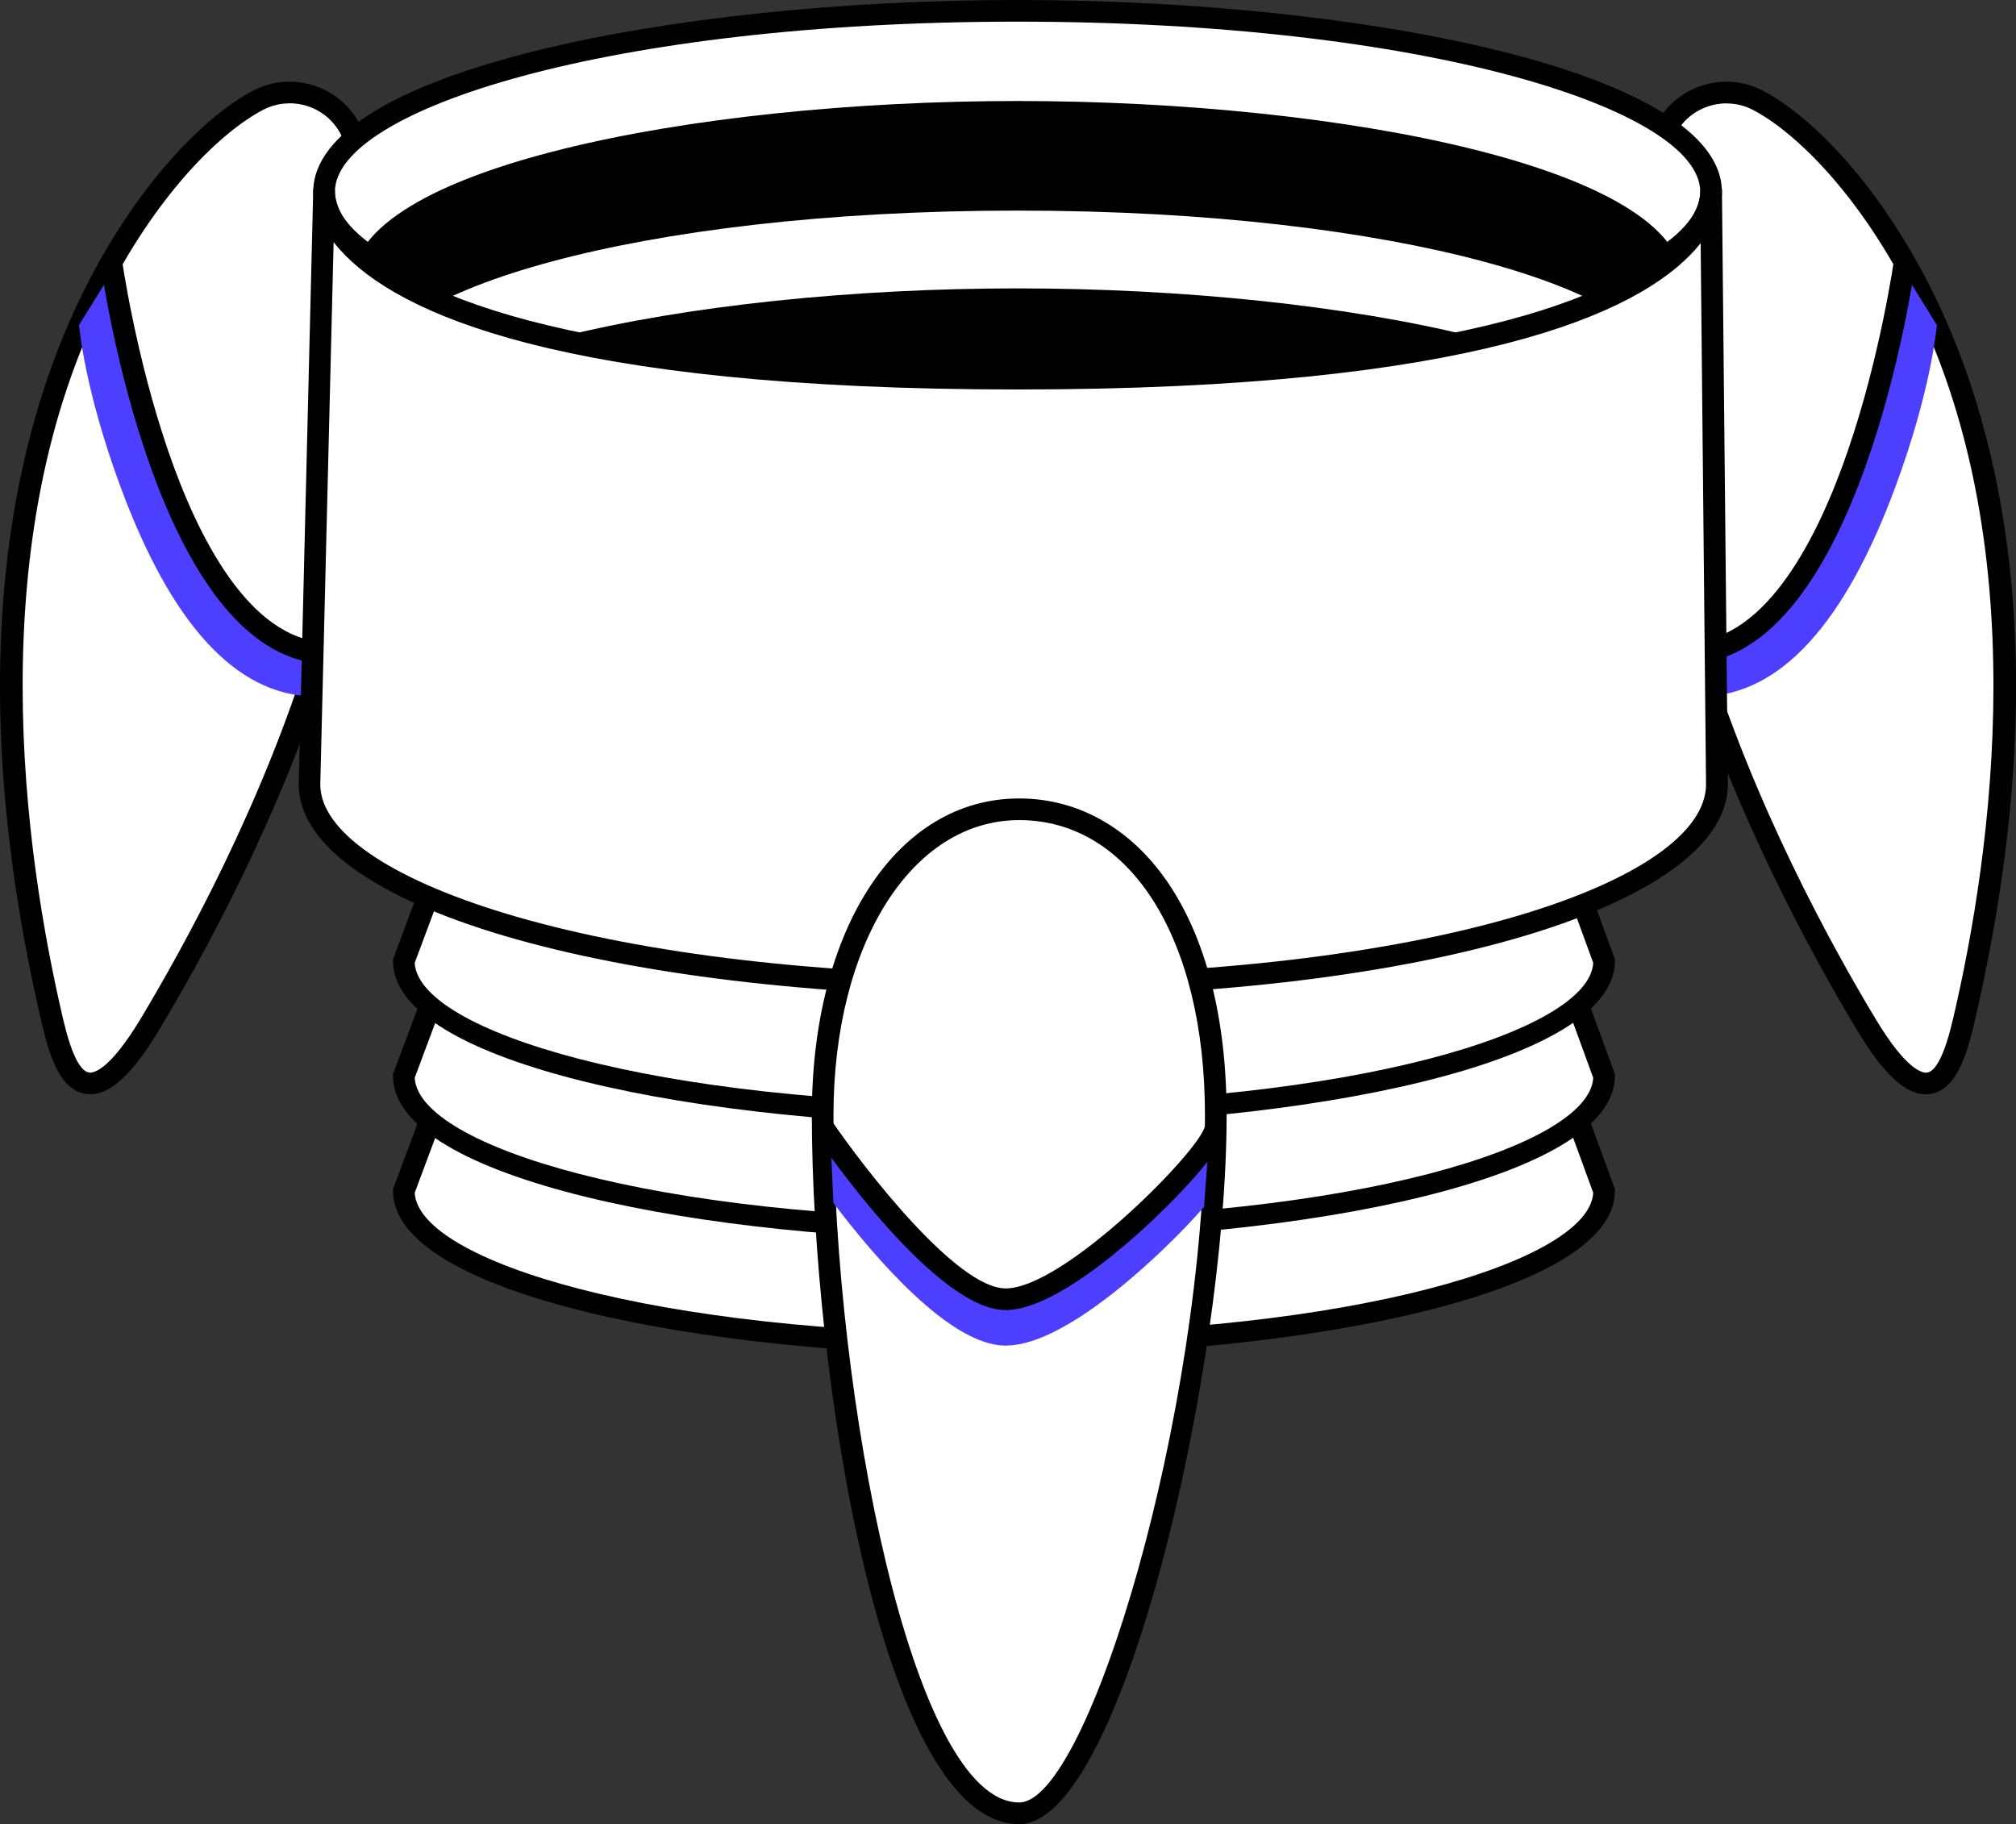 <?xml version="1.0" encoding="UTF-8"?><svg xmlns="http://www.w3.org/2000/svg" viewBox="0 0 232.71 210.57"><rect x="0" y="0" width="232.71" height="210.57" fill="#333333" stroke="none"/><g isolation="isolate"><g id="a"><g><g><path d="M185.16,137.48c0,9.79-31.01,17.73-69.27,17.73s-69.27-7.94-69.27-17.73l5-13.38H180.27l4.89,13.38Z" fill="#fff"/><path d="M115.89,156.47c-34.67,0-70.52-7.1-70.52-18.98v-.23l5.38-14.41H181.14l5.27,14.41v.22c0,11.88-35.86,18.98-70.52,18.98Zm-68.02-18.77c.47,7.9,27.68,16.27,68.02,16.27s67.56-8.38,68.02-16.28l-4.51-12.34H52.48l-4.61,12.34Z"/></g><g><path d="M185.16,124.21c0,9.79-31.01,17.73-69.27,17.73s-69.27-7.94-69.27-17.73l5-13.38H180.27l4.89,13.38Z" fill="#fff"/><path d="M115.89,143.2c-34.67,0-70.52-7.1-70.52-18.98v-.23l5.38-14.41H181.14l5.27,14.41v.22c0,11.88-35.86,18.98-70.52,18.98Zm-68.02-18.77c.47,7.9,27.68,16.27,68.02,16.27s67.56-8.38,68.02-16.28l-4.51-12.34H52.48l-4.61,12.34Z"/></g><g><path d="M185.16,110.94c0,9.79-31.01,17.73-69.27,17.73s-69.27-7.94-69.27-17.73l5-13.38H180.27l4.89,13.38Z" fill="#fff"/><path d="M115.89,129.93c-34.67,0-70.52-7.1-70.52-18.98v-.23l5.38-14.41H181.14l5.27,14.41v.22c0,11.88-35.86,18.98-70.52,18.98Zm-68.02-18.77c.47,7.9,27.68,16.27,68.02,16.27s67.56-8.38,68.02-16.28l-4.51-12.34H52.48l-4.61,12.34Z"/></g><g><g><path d="M202.93,11.59c4.89,2.57,12.3,9.64,18.42,21.45,9.11,17.58,14.48,45.63,5.29,84.87-1.12,4.8-3.5,13.19-11.21,.38-6.47-10.74-14.73-26.64-19.91-43.74-3.43-11.33-5.9-23.19-6.49-34.42-.68-12.99,1.04-20.55,3.1-24.92,1.91-4.06,6.83-5.71,10.8-3.63Z" fill="#fff"/><path d="M222.28,126.32c-2.36,0-4.89-2.37-7.91-7.39-5.03-8.36-14.33-25.2-20.04-44.02-3.79-12.49-5.99-24.17-6.54-34.72-.58-11.16,.5-19.74,3.22-25.51,1.07-2.28,2.98-3.97,5.36-4.77,2.38-.8,4.92-.6,7.15,.57,5.02,2.63,12.63,9.79,18.95,21.98,8,15.44,15.44,42.85,5.4,85.73-.92,3.93-2.17,7.64-5.04,8.09-.18,.03-.36,.04-.55,.04ZM199.29,11.93c-.71,0-1.43,.12-2.12,.35-1.73,.58-3.12,1.81-3.9,3.47-1.75,3.71-3.68,10.94-2.98,24.32,.54,10.35,2.71,21.83,6.44,34.13,5.62,18.56,14.81,35.19,19.79,43.45,3.62,6.02,5.46,6.23,5.93,6.17,1.06-.17,2.07-2.25,2.99-6.19,4.46-19.04,9.71-55.27-5.18-84.01-6.05-11.68-13.21-18.46-17.89-20.92h0c-.96-.51-2.01-.76-3.07-.76Z"/></g><g mix-blend-mode="darken"><path d="M196.65,80.39c8.86-.23,16.31-8.39,22.16-24.25,4.14-11.22,4.69-18.15,4.77-18.61l-3.5-5.65c-1.9,11.7-10.17,42.93-23.57,43.28l.14,5.23Z" fill="#4c3fff"/></g><path d="M195.29,76.64l-.12-2.5c8.85-.44,14.75-12.26,18.13-22.11,3.77-10.96,5.32-21.99,5.34-22.1l2.48,.34c-.26,1.85-6.51,45.4-25.82,46.36Z"/></g><g><g><path d="M29.77,11.59c-4.89,2.57-12.3,9.64-18.42,21.45C2.25,50.61-3.13,78.66,6.06,117.91c1.12,4.8,3.5,13.19,11.21,.38,6.47-10.74,14.73-26.64,19.91-43.74,3.43-11.33,5.9-23.19,6.49-34.42,.68-12.99-1.04-20.55-3.1-24.92-1.91-4.06-6.83-5.71-10.8-3.63Z" fill="#fff"/><path d="M10.43,126.32c-.18,0-.37-.01-.55-.04-2.87-.45-4.12-4.15-5.04-8.09C-5.19,75.31,2.24,47.9,10.24,32.46c6.32-12.19,13.93-19.35,18.95-21.98h0c2.23-1.17,4.76-1.37,7.15-.57,2.39,.8,4.29,2.5,5.36,4.77,2.72,5.77,3.8,14.36,3.22,25.51-.55,10.55-2.75,22.23-6.54,34.72-5.71,18.82-15,35.66-20.04,44.02-3.02,5.02-5.55,7.39-7.91,7.39ZM33.42,11.93c-1.06,0-2.1,.25-3.07,.76h0c-4.68,2.46-11.84,9.24-17.89,20.92C-2.43,62.35,2.82,98.58,7.28,117.62c.92,3.94,1.93,6.02,3,6.19,.47,.07,2.3-.15,5.93-6.17,4.97-8.26,14.16-24.89,19.79-43.45,3.73-12.3,5.89-23.78,6.44-34.13,.7-13.38-1.24-20.61-2.98-24.32-.78-1.65-2.16-2.88-3.9-3.47-.7-.23-1.41-.35-2.12-.35Z"/></g><g mix-blend-mode="darken"><path d="M36.05,80.39c-8.86-.23-16.31-8.39-22.16-24.25-4.14-11.22-4.69-18.15-4.77-18.61l3.5-5.65c1.9,11.7,10.17,42.93,23.57,43.28l-.14,5.23Z" fill="#4c3fff"/></g><path d="M37.41,76.64c-19.32-.95-25.57-44.5-25.82-46.36l2.48-.34c.02,.11,1.57,11.13,5.34,22.1,3.38,9.84,9.28,21.67,18.13,22.11l-.12,2.5Z"/></g><g><g><ellipse cx="117.46" cy="22.14" rx="80.05" ry="20.89" fill="#fff"/><path d="M117.46,44.28c-39.96,0-81.3-8.28-81.3-22.14S77.5,0,117.46,0s81.3,8.28,81.3,22.14-41.34,22.14-81.3,22.14Zm0-41.78c-47.14,0-78.8,10.16-78.8,19.64s31.66,19.64,78.8,19.64,78.8-10.16,78.8-19.64S164.6,2.5,117.46,2.5Z"/></g><g><ellipse cx="117.46" cy="32.61" rx="75.52" ry="19.71"/><path d="M117.46,53.57c-37.74,0-76.77-7.84-76.77-20.96S79.73,11.66,117.46,11.66s76.77,7.84,76.77,20.96-39.03,20.96-76.77,20.96Zm0-39.42c-44.42,0-74.27,9.54-74.27,18.46s29.84,18.46,74.27,18.46,74.27-9.54,74.27-18.46-29.84-18.46-74.27-18.46Z"/></g><g><ellipse cx="117.46" cy="42.78" rx="75.52" ry="19.71" fill="#fff"/><path d="M117.46,63.73c-37.74,0-76.77-7.84-76.77-20.96s39.03-20.96,76.77-20.96,76.77,7.84,76.77,20.96-39.03,20.96-76.77,20.96Zm0-39.42c-44.42,0-74.27,9.54-74.27,18.46s29.84,18.46,74.27,18.46,74.27-9.54,74.27-18.46-29.84-18.46-74.27-18.46Z"/></g><g><ellipse cx="117.46" cy="54.25" rx="75.52" ry="19.71"/><path d="M117.46,75.21c-37.74,0-76.77-7.84-76.77-20.96s39.03-20.96,76.77-20.96,76.77,7.84,76.77,20.96-39.03,20.96-76.77,20.96Zm0-39.42c-44.42,0-74.27,9.54-74.27,18.46s29.84,18.46,74.27,18.46,74.27-9.54,74.27-18.46-29.84-18.46-74.27-18.46Z"/></g><g><path d="M197.51,21.95l.68,68.59c0,12.85-34.13,23.27-80.73,23.27s-81.73-10.42-81.73-23.27l1.68-68.59s-2.47,21.76,80.05,21.76,80.05-21.76,80.05-21.76Z" fill="#fff"/><path d="M117.46,115.05c-47.31,0-82.98-10.54-82.98-24.52l1.67-68.28c0-.24,0-.39,.02-.45l2.49,.17v.3c.02,.6,.3,2.56,2.62,5.07,5.23,5.64,22.07,15.1,76.18,15.1s70.95-9.46,76.18-15.1c2.26-2.44,2.59-4.36,2.63-5.03v-.36l2.49-.15c0,.07,.03,.27,.01,.57l.68,68.15c0,13.99-35.24,24.53-81.98,24.53ZM38.51,27.95l-1.54,62.61c0,10.56,30.77,21.99,80.48,21.99,22.2,0,42.62-2.4,57.49-6.76,13.98-4.1,21.99-9.66,21.99-15.25l-.62-62.47c-.2,.25-.41,.5-.63,.75-6.58,7.36-25.49,16.14-78.23,16.14S45.81,36.18,39.23,28.81c-.26-.29-.5-.58-.72-.86Z"/></g></g><g><g><path d="M140.34,128.72c0,32-12.73,80.6-22.69,80.6-13.85,0-22.69-48.59-22.69-80.6,0-21.7,10.16-35.3,22.69-35.3s22.69,12.34,22.69,35.3Z" fill="#fff"/><path d="M117.65,210.57c-15.94,0-23.94-52.47-23.94-81.85,0-21.52,9.84-36.55,23.94-36.55,6.75,0,12.81,3.4,17.07,9.58,4.49,6.51,6.87,15.84,6.87,26.97,0,29.34-12.07,81.85-23.94,81.85Zm0-115.9c-12.42,0-21.44,14.32-21.44,34.05,0,31.95,9,79.35,21.44,79.35,7.96,0,21.44-45.1,21.44-79.35,0-20.37-8.62-34.05-21.44-34.05Z"/></g><path d="M95.91,132.39l1-.68c5.33,7.84,14.81,18.88,19.17,18.88,5.75,0,20.82-14.8,21.93-17.93,0,0-.05,.15-.05,.39h1.49l-.47,6.27c-2.47,2.85-5.41,5.58-6.34,6.42-4.81,4.38-11.59,9.59-16.57,9.59-6.4,0-15.05-10.1-19.87-16.47" fill="#4c3fff"/><path d="M116.09,151.23c-8.02,0-20.75-18.37-22.17-20.46l2.07-1.41c3.67,5.39,14.42,19.37,20.1,19.37,6.71,0,22.4-15.87,23-18.74l2.49,.08c0,2.42-6.34,8.82-9.69,11.86-3.82,3.47-10.95,9.3-15.81,9.3Z"/></g></g></g></g></svg>